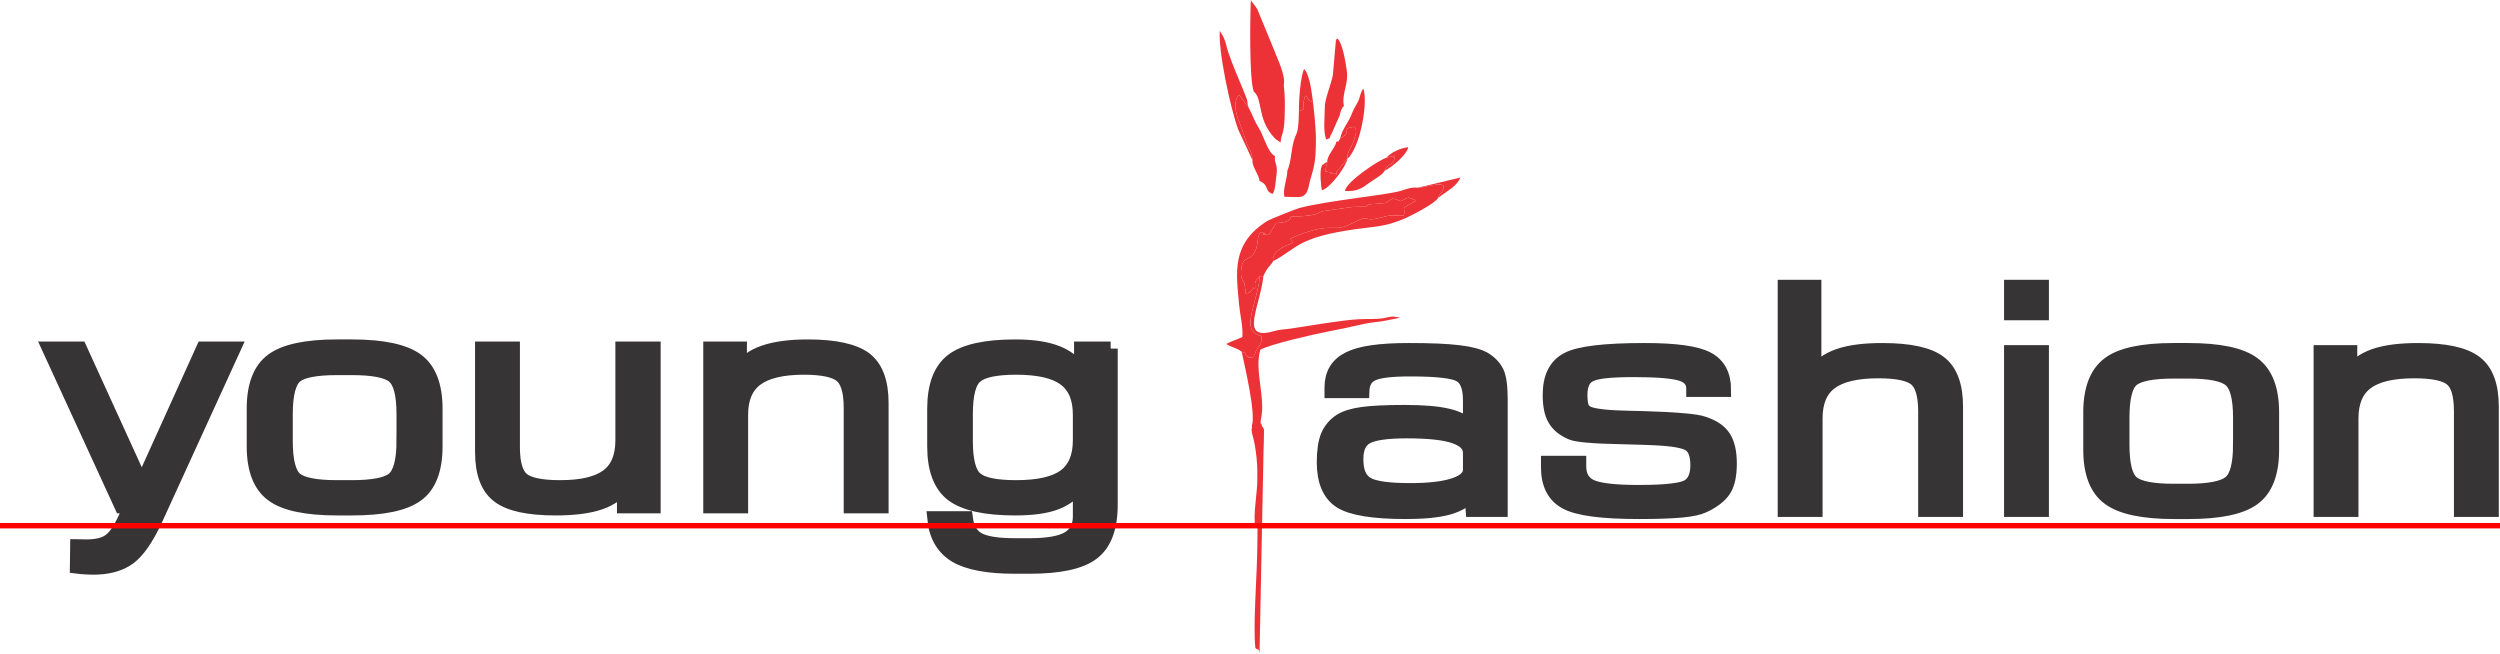 <?xml version="1.0" encoding="UTF-8"?>
<!DOCTYPE svg PUBLIC "-//W3C//DTD SVG 1.1//EN" "http://www.w3.org/Graphics/SVG/1.1/DTD/svg11.dtd">
<!-- Creator: CorelDRAW Home & Student 2018 -->
<svg xmlns="http://www.w3.org/2000/svg" xml:space="preserve" width="149px" height="39px" version="1.1" style="shape-rendering:geometricPrecision; text-rendering:geometricPrecision; image-rendering:optimizeQuality; fill-rule:evenodd; clip-rule:evenodd"
viewBox="0 0 187.77 49.12"
 xmlns:xlink="http://www.w3.org/1999/xlink">
 <defs>
  <style type="text/css">
   <![CDATA[
    .str0 {stroke:#373435;stroke-width:1.06;stroke-miterlimit:2.613}
    .str1 {stroke:red;stroke-width:0.41;stroke-miterlimit:2.613}
    .fil2 {fill:none}
    .fil1 {fill:#ED3237}
    .fil0 {fill:#373435;fill-rule:nonzero}
   ]]>
  </style>
 </defs>
 <g id="Layer_x0020_1">
  <path class="fil0 str0" d="M3.69 26.17l2.31 0 4.65 10.19 4.61 -10.19 2.29 0 -5.89 12.88c-0.65,1.39 -1.3,2.33 -1.97,2.83 -0.67,0.49 -1.56,0.74 -2.69,0.74 -0.17,0 -0.36,-0.01 -0.56,-0.02 -0.2,-0.01 -0.42,-0.03 -0.66,-0.06l0.02 -1.53c0.07,0 0.15,0.01 0.25,0.01 0.11,0.01 0.26,0.01 0.44,0.01 0.71,0 1.27,-0.12 1.66,-0.37 0.39,-0.24 0.75,-0.72 1.1,-1.42l0.58 -1.23 -0.7 0 -5.44 -11.84zm26.62 6.94l0 -2.02c0,-1.5 -0.25,-2.44 -0.75,-2.85 -0.5,-0.41 -1.55,-0.61 -3.15,-0.61l-1.09 0c-1.59,0 -2.63,0.2 -3.12,0.6 -0.49,0.41 -0.74,1.36 -0.74,2.86l0 2.02c0,1.51 0.25,2.46 0.74,2.87 0.5,0.4 1.54,0.6 3.12,0.6l1.09 0c1.59,0 2.64,-0.2 3.14,-0.61 0.5,-0.41 0.76,-1.37 0.76,-2.86zm-4.96 5.06c-2.33,0 -3.96,-0.34 -4.89,-1.03 -0.93,-0.69 -1.4,-1.9 -1.4,-3.63l0 -2.82c0,-1.74 0.46,-2.95 1.39,-3.64 0.92,-0.69 2.55,-1.04 4.87,-1.04l1.09 0c2.33,0 3.97,0.35 4.9,1.04 0.93,0.69 1.4,1.9 1.4,3.64l0 2.82c0,1.73 -0.46,2.95 -1.39,3.63 -0.93,0.69 -2.56,1.03 -4.89,1.03l-1.08 0zm23.74 -12l0 11.84 -2.22 0 0 -1.61c-0.37,0.61 -0.97,1.05 -1.81,1.34 -0.84,0.29 -1.95,0.43 -3.33,0.43 -2.04,0 -3.47,-0.31 -4.29,-0.94 -0.82,-0.62 -1.23,-1.72 -1.23,-3.29l0 -7.77 2.31 0 0 7.4c0,1.23 0.24,2.04 0.72,2.43 0.49,0.39 1.43,0.58 2.84,0.58 1.62,0 2.8,-0.28 3.55,-0.84 0.75,-0.56 1.12,-1.45 1.12,-2.68l0 -6.89 2.34 0zm4.26 11.84l0 -11.84 2.22 0 0 1.62c0.38,-0.61 0.98,-1.06 1.81,-1.34 0.84,-0.29 1.93,-0.44 3.3,-0.44 2.04,0 3.48,0.32 4.3,0.94 0.82,0.63 1.23,1.73 1.23,3.3l0 7.76 -2.31 0 0 -7.38c0,-1.24 -0.24,-2.05 -0.72,-2.44 -0.48,-0.39 -1.41,-0.59 -2.8,-0.59 -1.63,0 -2.82,0.29 -3.58,0.85 -0.76,0.57 -1.14,1.46 -1.14,2.68l0 6.88 -2.31 0zm27.76 -4.95l0 -1.93c0,-1.24 -0.38,-2.13 -1.14,-2.69 -0.75,-0.56 -1.97,-0.84 -3.64,-0.84 -1.51,0 -2.52,0.21 -3.03,0.63 -0.51,0.41 -0.76,1.36 -0.76,2.86l0 2.02c0,1.49 0.25,2.43 0.76,2.85 0.51,0.42 1.52,0.62 3.03,0.62 1.67,0 2.89,-0.28 3.64,-0.83 0.76,-0.56 1.14,-1.46 1.14,-2.69zm2.31 -6.89l0 11.71c0,1.74 -0.45,2.95 -1.36,3.64 -0.9,0.69 -2.48,1.03 -4.75,1.03l-1.07 0c-2.04,0 -3.53,-0.28 -4.47,-0.84 -0.94,-0.57 -1.48,-1.5 -1.6,-2.8l2.37 0c0.1,0.76 0.4,1.29 0.92,1.58 0.52,0.3 1.46,0.45 2.81,0.45l1.04 0c1.37,0 2.34,-0.17 2.92,-0.51 0.58,-0.34 0.88,-0.89 0.88,-1.65l0 -2.45c-0.44,0.65 -1.03,1.12 -1.79,1.41 -0.76,0.29 -1.78,0.43 -3.08,0.43 -2.22,0 -3.79,-0.35 -4.71,-1.04 -0.91,-0.7 -1.36,-1.91 -1.36,-3.62l0 -2.82c0,-1.72 0.45,-2.93 1.36,-3.63 0.92,-0.7 2.49,-1.05 4.71,-1.05 1.34,0 2.4,0.16 3.2,0.49 0.8,0.32 1.38,0.83 1.76,1.52l0 -1.85 2.22 0z"/>
  <path class="fil0 str0" d="M110.41 35.26l0 -1.25c0,-0.56 -0.38,-0.97 -1.14,-1.23 -0.75,-0.27 -1.96,-0.4 -3.61,-0.4 -1.51,0 -2.52,0.15 -3.03,0.44 -0.51,0.28 -0.76,0.84 -0.76,1.65 0,0.94 0.26,1.55 0.81,1.87 0.53,0.31 1.61,0.46 3.23,0.46 1.46,0 2.57,-0.13 3.34,-0.4 0.77,-0.26 1.16,-0.64 1.16,-1.14zm0.11 1.77c-0.35,0.5 -0.92,0.85 -1.7,1.08 -0.77,0.22 -1.85,0.33 -3.23,0.33 -2.44,0 -4.08,-0.27 -4.91,-0.8 -0.83,-0.53 -1.25,-1.51 -1.25,-2.95 0,-0.83 0.1,-1.49 0.29,-1.96 0.2,-0.47 0.52,-0.85 0.96,-1.14 0.38,-0.24 0.93,-0.41 1.66,-0.51 0.73,-0.1 1.77,-0.15 3.14,-0.15 1.41,0 2.49,0.09 3.24,0.27 0.75,0.17 1.31,0.46 1.69,0.88l0 -2.04c0,-0.97 -0.25,-1.6 -0.74,-1.88 -0.5,-0.29 -1.74,-0.43 -3.73,-0.43 -1.44,0 -2.4,0.11 -2.88,0.35 -0.47,0.22 -0.72,0.65 -0.74,1.28l-2.31 0 0 -0.27c0,-1.01 0.43,-1.73 1.3,-2.16 0.86,-0.44 2.36,-0.65 4.48,-0.65 1.65,0 2.9,0.05 3.76,0.16 0.87,0.1 1.5,0.27 1.92,0.5 0.45,0.27 0.77,0.61 0.96,1 0.19,0.4 0.28,1.08 0.28,2.05l0 8.29 -2.1 0 -0.09 -1.25zm5.75 -2.28l2.34 0 0 0.27c0,0.73 0.3,1.23 0.89,1.51 0.6,0.27 1.79,0.41 3.58,0.41 2.01,0 3.24,-0.14 3.71,-0.42 0.46,-0.27 0.7,-0.81 0.7,-1.6 0,-0.78 -0.2,-1.29 -0.58,-1.55 -0.38,-0.26 -1.33,-0.42 -2.85,-0.48 -0.56,-0.02 -1.32,-0.05 -2.28,-0.07 -2.1,-0.04 -3.34,-0.15 -3.74,-0.32 -0.59,-0.25 -1.02,-0.59 -1.26,-1.02 -0.26,-0.42 -0.38,-1.04 -0.38,-1.84 0,-1.31 0.44,-2.2 1.32,-2.66 0.87,-0.47 2.81,-0.7 5.81,-0.7 2.33,0 3.9,0.22 4.72,0.66 0.83,0.44 1.24,1.22 1.24,2.33l-2.31 0 0 -0.11c0,-0.52 -0.3,-0.89 -0.89,-1.08 -0.61,-0.2 -1.8,-0.3 -3.57,-0.3 -1.73,0 -2.82,0.11 -3.3,0.36 -0.48,0.23 -0.72,0.74 -0.72,1.5 0,0.47 0.05,0.79 0.14,0.98 0.09,0.18 0.24,0.33 0.47,0.42 0.47,0.19 1.5,0.3 3.09,0.33 0.41,0.01 0.72,0.01 0.94,0.02 1.31,0.04 2.33,0.09 3.07,0.16 0.75,0.06 1.27,0.14 1.59,0.26 0.7,0.24 1.19,0.58 1.48,1.03 0.29,0.46 0.44,1.11 0.44,1.96 0,0.87 -0.14,1.54 -0.43,1.98 -0.29,0.45 -0.8,0.85 -1.55,1.2 -0.33,0.16 -0.88,0.28 -1.64,0.35 -0.77,0.07 -1.83,0.11 -3.18,0.11 -2.77,0 -4.61,-0.24 -5.5,-0.73 -0.9,-0.48 -1.35,-1.36 -1.35,-2.64l0 -0.32zm17.78 3.53l0 -16.75 2.22 0 0 6.53c0.38,-0.61 0.99,-1.06 1.82,-1.35 0.83,-0.29 1.92,-0.43 3.29,-0.43 2.04,0 3.48,0.31 4.3,0.94 0.82,0.62 1.23,1.73 1.23,3.3l0 7.76 -2.31 0 0 -7.39c0,-1.23 -0.24,-2.05 -0.72,-2.44 -0.48,-0.39 -1.41,-0.58 -2.8,-0.58 -1.63,0 -2.82,0.28 -3.58,0.84 -0.76,0.56 -1.14,1.46 -1.14,2.69l0 6.88 -2.31 0zm17 -14.77l0 -1.98 2.31 0 0 1.98 -2.31 0zm0 14.77l0 -11.84 2.31 0 0 11.84 -2.31 0zm17.2 -4.9l0 -2.03c0,-1.49 -0.25,-2.44 -0.75,-2.84 -0.5,-0.42 -1.55,-0.62 -3.15,-0.62l-1.09 0c-1.59,0 -2.63,0.2 -3.12,0.61 -0.49,0.4 -0.73,1.36 -0.73,2.85l0 2.03c0,1.5 0.24,2.46 0.73,2.86 0.5,0.41 1.54,0.61 3.12,0.61l1.09 0c1.59,0 2.64,-0.21 3.14,-0.62 0.51,-0.41 0.76,-1.36 0.76,-2.85zm-4.95 5.06c-2.34,0 -3.97,-0.35 -4.9,-1.04 -0.93,-0.68 -1.4,-1.9 -1.4,-3.63l0 -2.81c0,-1.74 0.47,-2.95 1.39,-3.64 0.92,-0.7 2.55,-1.04 4.87,-1.04l1.09 0c2.33,0 3.97,0.34 4.9,1.04 0.93,0.69 1.4,1.9 1.4,3.64l0 2.81c0,1.74 -0.46,2.95 -1.39,3.64 -0.93,0.69 -2.56,1.03 -4.89,1.03l-1.07 0zm11 -0.16l0 -11.84 2.22 0 0 1.62c0.38,-0.61 0.98,-1.06 1.81,-1.35 0.83,-0.29 1.93,-0.43 3.29,-0.43 2.05,0 3.48,0.31 4.3,0.94 0.82,0.62 1.23,1.73 1.23,3.3l0 7.76 -2.31 0 0 -7.39c0,-1.23 -0.23,-2.05 -0.72,-2.44 -0.48,-0.39 -1.41,-0.58 -2.79,-0.58 -1.64,0 -2.83,0.28 -3.59,0.85 -0.75,0.56 -1.13,1.45 -1.13,2.68l0 6.88 -2.31 0z"/>
  <g id="_1303906616">
   <path class="fil1" d="M106.51 14.08c-0.58,-0.05 -0.91,0.13 -1.34,0.25 -1.1,0.32 -5.46,0.72 -7.58,1.28 -0.23,0.06 -2.19,0.84 -2.39,0.96 -2.74,1.72 -2.35,3.89 -2.14,6.25 0.07,0.78 0.32,1.75 0.25,2.48 -0.35,0.17 -0.88,0.33 -1.21,0.52 0.5,0.31 0.71,0.25 1.16,0.58 0.56,0.24 -0.02,-0.1 0.47,0.39 0.22,0.22 0.01,-0.25 0.08,0.08 0.57,-0.14 0.23,0.01 0.46,-0.34 0.01,-0.01 0.02,-0.13 0.17,-0.36 0.3,-0.47 0.3,-0.28 0.3,-0.95 -1.07,-0.25 -0.87,-1.11 -0.64,-2.09 0.2,-0.83 0.48,-1.65 0.52,-2.4 -0.36,0.37 -0.38,0.42 -0.35,0.9 -0.2,0.06 0.04,-0.22 -0.28,0.16 -0.23,0.28 -0.05,0.11 -0.42,0.24l-0.11 -0.8c0,-0.03 -0.29,-0.24 -0.25,-0.85 0.09,-1.23 0.56,-0.75 0.96,-1.35 0.39,-0.57 0.2,-1.18 0.47,-1.57 1.08,0.05 -0.57,0.1 0.66,0.17 0.1,-0.15 0.17,-0.3 0.28,-0.47 0.02,-0.03 0.04,-0.05 0.05,-0.07 0.02,-0.02 0.04,-0.05 0.05,-0.07 0.01,-0.02 0.03,-0.05 0.05,-0.07 0.07,-0.12 0.03,-0.08 0.13,-0.21 0.32,-0.03 1.04,-0.04 1.09,-0.46 0.01,-0.01 0.01,-0.03 0.02,-0.04 0.56,0.01 1.26,-0.02 1.77,-0.15 0.31,-0.08 0.36,-0.17 0.66,-0.25l2.17 -0.31c1.13,-0.05 0.91,0.07 1.23,-0.19l1.28 -0.11c0.18,-0.11 0.14,-0.11 0.27,-0.19 0.11,-0.07 0.03,-0.06 0.28,-0.14 0.29,0.08 0.28,0.07 0.56,0.2 0.27,-0.07 0.08,-0.05 0.3,-0.14 0.07,-0.04 0.03,-0.06 0.32,-0.13 0.34,0.16 -0.35,-0.14 0.24,0.08 0.08,0.03 0.18,0.11 0.21,0.09 0.01,-0.03 0.07,0.03 0.11,0.05 -0.03,0.01 -0.07,0.04 -0.09,0.05 -1.32,0.73 -0.61,0.37 -0.86,1.08 -0.63,0.06 -0.69,-0.14 -1.56,0.11 -1.67,0.48 -0.82,-0.31 -2.18,0.41 -1.73,0.93 -1.43,-0.26 -4.76,1.2 0.09,0.25 0.15,0.03 0.13,0.35 -0.69,0.24 -1.55,0.67 -1.42,1.35 1.81,-0.95 1.78,-1.78 6.18,-2.4 1.71,-0.23 2.24,-0.2 3.62,-0.77 0.58,-0.24 2.42,-1.2 2.59,-1.59 0.13,-0.38 0.17,-0.24 0.3,-0.46 0.59,-0.99 -1.15,-0.32 -1.81,-0.3z"/>
   <path class="fil1" d="M94.62 20.73l0.27 0c0.29,-0.7 0.52,-0.75 0.74,-1.13 -0.13,-0.68 0.73,-1.11 1.42,-1.35 0.02,-0.32 -0.04,-0.1 -0.13,-0.35 3.33,-1.46 3.03,-0.27 4.76,-1.2 1.36,-0.72 0.51,0.07 2.18,-0.41 0.87,-0.25 0.93,-0.05 1.56,-0.11 0.25,-0.71 -0.46,-0.35 0.86,-1.08 0.02,-0.01 0.06,-0.04 0.09,-0.05 -0.04,-0.02 -0.1,-0.08 -0.11,-0.05 -0.03,0.02 -0.13,-0.06 -0.21,-0.09 -0.59,-0.22 0.1,0.08 -0.24,-0.08 -0.29,0.07 -0.25,0.09 -0.32,0.13 -0.22,0.09 -0.03,0.07 -0.3,0.14 -0.28,-0.13 -0.27,-0.12 -0.56,-0.2 -0.25,0.08 -0.17,0.07 -0.28,0.14 -0.13,0.08 -0.09,0.08 -0.27,0.19l-1.28 0.11c-0.32,0.26 -0.1,0.14 -1.23,0.19l-2.17 0.31c-0.3,0.08 -0.35,0.17 -0.66,0.25 -0.51,0.13 -1.21,0.16 -1.77,0.15 -0.01,0.01 -0.01,0.03 -0.02,0.04 -0.05,0.42 -0.77,0.43 -1.09,0.46 -0.1,0.13 -0.06,0.09 -0.13,0.21 -0.02,0.02 -0.04,0.05 -0.05,0.07 -0.01,0.02 -0.03,0.05 -0.05,0.07 -0.01,0.02 -0.03,0.04 -0.05,0.07 -0.11,0.17 -0.18,0.32 -0.28,0.47 -1.23,-0.07 0.42,-0.12 -0.66,-0.17 -0.27,0.39 -0.08,1 -0.47,1.57 -0.4,0.6 -0.87,0.12 -0.96,1.35 -0.04,0.61 0.25,0.82 0.25,0.85l0.11 0.8c0.37,-0.13 0.19,0.04 0.42,-0.24 0.32,-0.38 0.08,-0.1 0.28,-0.16 -0.03,-0.48 -0.01,-0.53 0.35,-0.9z"/>
   <path class="fil1" d="M93.26 26.4c0.24,1.14 1.09,4.71 0.76,5.57l0 0.02c0.03,0.08 0.02,0.16 -0.01,0.24 0.02,0.04 0.03,0.08 0.04,0.11 0.63,0.94 0.39,2.45 0.39,3.65 0,0.99 -0.35,2.77 -0.15,3.53 0.18,0.08 0.29,0 0.31,0.21l0.33 -7.47c-0.02,-0.04 -0.04,-0.09 -0.06,-0.15 -0.09,-0.1 -0.12,-0.19 -0.12,-0.29 -0.06,-0.03 -0.09,0.05 -0.05,-0.33 0.39,-1.57 -0.51,-3.69 -0.04,-5.24 0.88,-0.45 3.91,-1.13 5.07,-1.36 0.88,-0.17 1.74,-0.35 2.69,-0.57 0.57,-0.13 0.97,-0.13 1.53,-0.23 0.45,-0.08 0.71,-0.15 1.21,-0.24 -0.7,-0.16 -0.71,-0.06 -1.28,0.04 -0.46,0.07 -0.99,0.05 -1.48,0.06 -1.12,0.03 -1.91,0.19 -2.79,0.3l-2.57 0.4c-0.56,0.09 -0.87,0.06 -1.41,0.22 -2.57,0.73 -0.99,-1.82 -0.74,-4.14l-0.27 0c-0.04,0.75 -0.32,1.57 -0.52,2.4 -0.23,0.98 -0.43,1.84 0.64,2.09 0,0.67 0,0.48 -0.3,0.95 -0.15,0.23 -0.16,0.35 -0.17,0.36 -0.23,0.35 0.11,0.2 -0.46,0.34 -0.07,-0.33 0.14,0.14 -0.08,-0.08 -0.49,-0.49 0.09,-0.15 -0.47,-0.39z"/>
   <path class="fil1" d="M94.17 6.87c0.7,0.56 0.21,1.96 1.5,3.42 0.03,0.04 0.15,0.15 0.18,0.17l0.33 0.23c0.05,-0.75 0.27,-0.47 0.31,-2.03 0.02,-0.84 0.03,-1.45 -0.07,-2.3 0.18,-0.69 -0.59,-2.2 -0.66,-2.46l-1.32 -3.21c-0.17,-0.31 -0.32,-0.41 -0.49,-0.69 -0.06,1.17 -0.13,5.99 0.22,6.87z"/>
   <path class="fil1" d="M97.56 8.34c-0.01,0.34 -0.02,0.82 -0.07,1.22 -0.05,0.48 -0.22,0.63 -0.32,1.02 -0.2,0.72 -0.19,1.57 -0.48,2.22 0,0.62 -0.38,1.45 -0.21,1.97l1.04 0.02c0.77,-0.03 0.74,-0.81 0.89,-1.29 0.19,-0.66 0.34,-1.12 0.39,-1.84 0.1,-1.56 -0.02,-2.52 -0.18,-3.99 -0.5,-0.22 -0.25,-0.15 -0.54,-0.49 -0.09,0.11 -0.05,-0.01 -0.11,0.2 -0.26,0.86 0.29,0.68 -0.41,0.96z"/>
   <path class="fil1" d="M94.07 12.01c-0.06,0.47 0.47,1.04 0.53,1.56 0.79,0.37 0.33,0.75 0.98,0.98 0.21,-0.23 0.23,-0.99 0.29,-1.4 0.13,-0.84 -0.18,-0.87 -0.11,-1.44 -0.49,-0.24 -0.78,-1.26 -1.06,-1.83 -0.14,-0.28 -0.33,-0.54 -0.51,-0.95 -0.12,-0.27 -0.23,-0.53 -0.41,-0.87l-0.71 -0.96c-0.6,0.65 -0.12,1.73 0.18,2.51l0.45 1.3c0.07,0.19 0.34,0.48 0.37,1.1z"/>
   <path class="fil1" d="M99.5 8.07c0.01,0.77 -0.14,1.71 0.11,2.4 0.44,-0.17 0.15,-0.06 0.43,-0.5l0.57 -1.29c0.04,-0.12 0.06,-0.25 0.09,-0.34 0.02,-0.03 0.06,-0.13 0.07,-0.16 0.11,-0.21 0.02,-0.09 0.17,-0.22 -0.19,-0.96 0.37,-1.61 0.21,-2.69 -0.08,-0.58 -0.31,-2.04 -0.7,-2.4 -0.11,0.11 -0.06,0.01 -0.12,0.22l-0.22 2.53c-0.15,0.78 -0.61,1.77 -0.61,2.45z"/>
   <path class="fil1" d="M94.07 12.01c-0.03,-0.62 -0.3,-0.91 -0.37,-1.1l-0.45 -1.3c-0.3,-0.78 -0.78,-1.86 -0.18,-2.51l0.71 0.96c-0.07,-0.24 -0.08,-0.24 -0.1,-0.49 0,-0.25 -1.32,-3.06 -1.56,-4.13 -0.25,-1.04 -0.57,-0.96 -0.49,-1.3 -0.19,1.49 0.78,5.96 1.37,7.58l1.07 2.29z"/>
   <path class="fil1" d="M100.66 10.38c-0.2,0.4 -0.08,0.14 -0.3,0.27 -0.05,0.42 -0.72,1.04 -0.67,1.5l-0.16 0.7c1.23,0.24 -0.31,0.15 0.92,0.2 -0.06,-0.05 -0.22,0.3 -0.04,-0.19l0.8 -0.98c-0.12,-0.46 0.4,-0.79 0.6,-1.77 0.04,-0.17 0.06,-0.18 0.03,-0.34 -0.04,-0.24 0,-0.1 -0.13,-0.26 -1.06,0.11 -0.08,0.39 -1.05,0.87z"/>
   <path class="fil1" d="M103.99 12.82c0.22,-0.57 0.58,-0.35 0.78,-0.97 -0.39,-0.11 0.57,-0.31 -0.63,-0.02 -0.58,0.17 -3.08,1.84 -3.12,2.5 0.87,0.06 1.29,-0.21 1.72,-0.54 0.3,-0.23 1.16,-0.7 1.25,-0.97z"/>
   <path class="fil1" d="M101.56 8.46c-0.22,0.66 -0.78,1.24 -0.9,1.92 0.97,-0.48 -0.01,-0.76 1.05,-0.87 0.13,0.16 0.09,0.02 0.13,0.26 0.03,0.16 0.01,0.17 -0.03,0.34 -0.2,0.98 -0.72,1.31 -0.6,1.77 0.14,-0.08 0.07,-0.02 0.21,-0.21 0.82,-1.11 1.32,-4.03 0.98,-5.03 -0.24,0.29 -0.21,0.56 -0.39,0.95 -0.16,0.33 -0.3,0.49 -0.45,0.87z"/>
   <path class="fil1" d="M97.56 8.34c0.7,-0.28 0.15,-0.1 0.41,-0.96 0.06,-0.21 0.02,-0.09 0.11,-0.2 0.29,0.34 0.04,0.27 0.54,0.49 -0.1,-0.69 -0.22,-2.02 -0.67,-2.5 -0.27,0.5 -0.41,2.44 -0.39,3.17z"/>
   <path class="fil1" d="M99.69 12.15c-0.19,0.1 -0.11,0.02 -0.27,0.16 -0.1,0.09 -0.04,-0.05 -0.16,0.19 -0.15,0.29 -0.05,1.53 0.03,1.78 0.74,-0.26 1.87,-1.92 1.92,-2.4l-0.8 0.98c-0.18,0.49 -0.02,0.14 0.04,0.19 -1.23,-0.05 0.31,0.04 -0.92,-0.2l0.16 -0.7z"/>
   <path class="fil1" d="M106.51 14.08c0.66,-0.02 2.4,-0.69 1.81,0.3 -0.13,0.22 -0.17,0.08 -0.3,0.46l1.02 -0.73c0.32,-0.25 0.54,-0.52 0.65,-0.79l-3.18 0.76z"/>
   <path class="fil1" d="M104.14 11.83c1.2,-0.29 0.24,-0.09 0.63,0.02 -0.2,0.62 -0.56,0.4 -0.78,0.97 0.63,-0.33 1.68,-1.22 1.78,-1.78 -0.64,0.08 -1.33,0.42 -1.63,0.79z"/>
   <path class="fil1" d="M94.03 32.15c0,0.06 -0.01,0.13 -0.02,0.19 0.02,0.08 0.03,0.16 0.04,0.24 0.63,2.09 0.39,5.49 0.39,8.16 0,2.23 -0.35,6.21 -0.15,7.92 0.18,0.16 0.29,-0.01 0.31,0.46l0.33 -16.72c-0.02,-0.07 -0.03,-0.16 -0.05,-0.25l-0.85 0z"/>
  </g>
  <g id="_1303924160">
   <line class="fil2 str1" x1="0" y1="39.47" x2="187.77" y2= "39.47" />
  </g>
 </g>
</svg>
